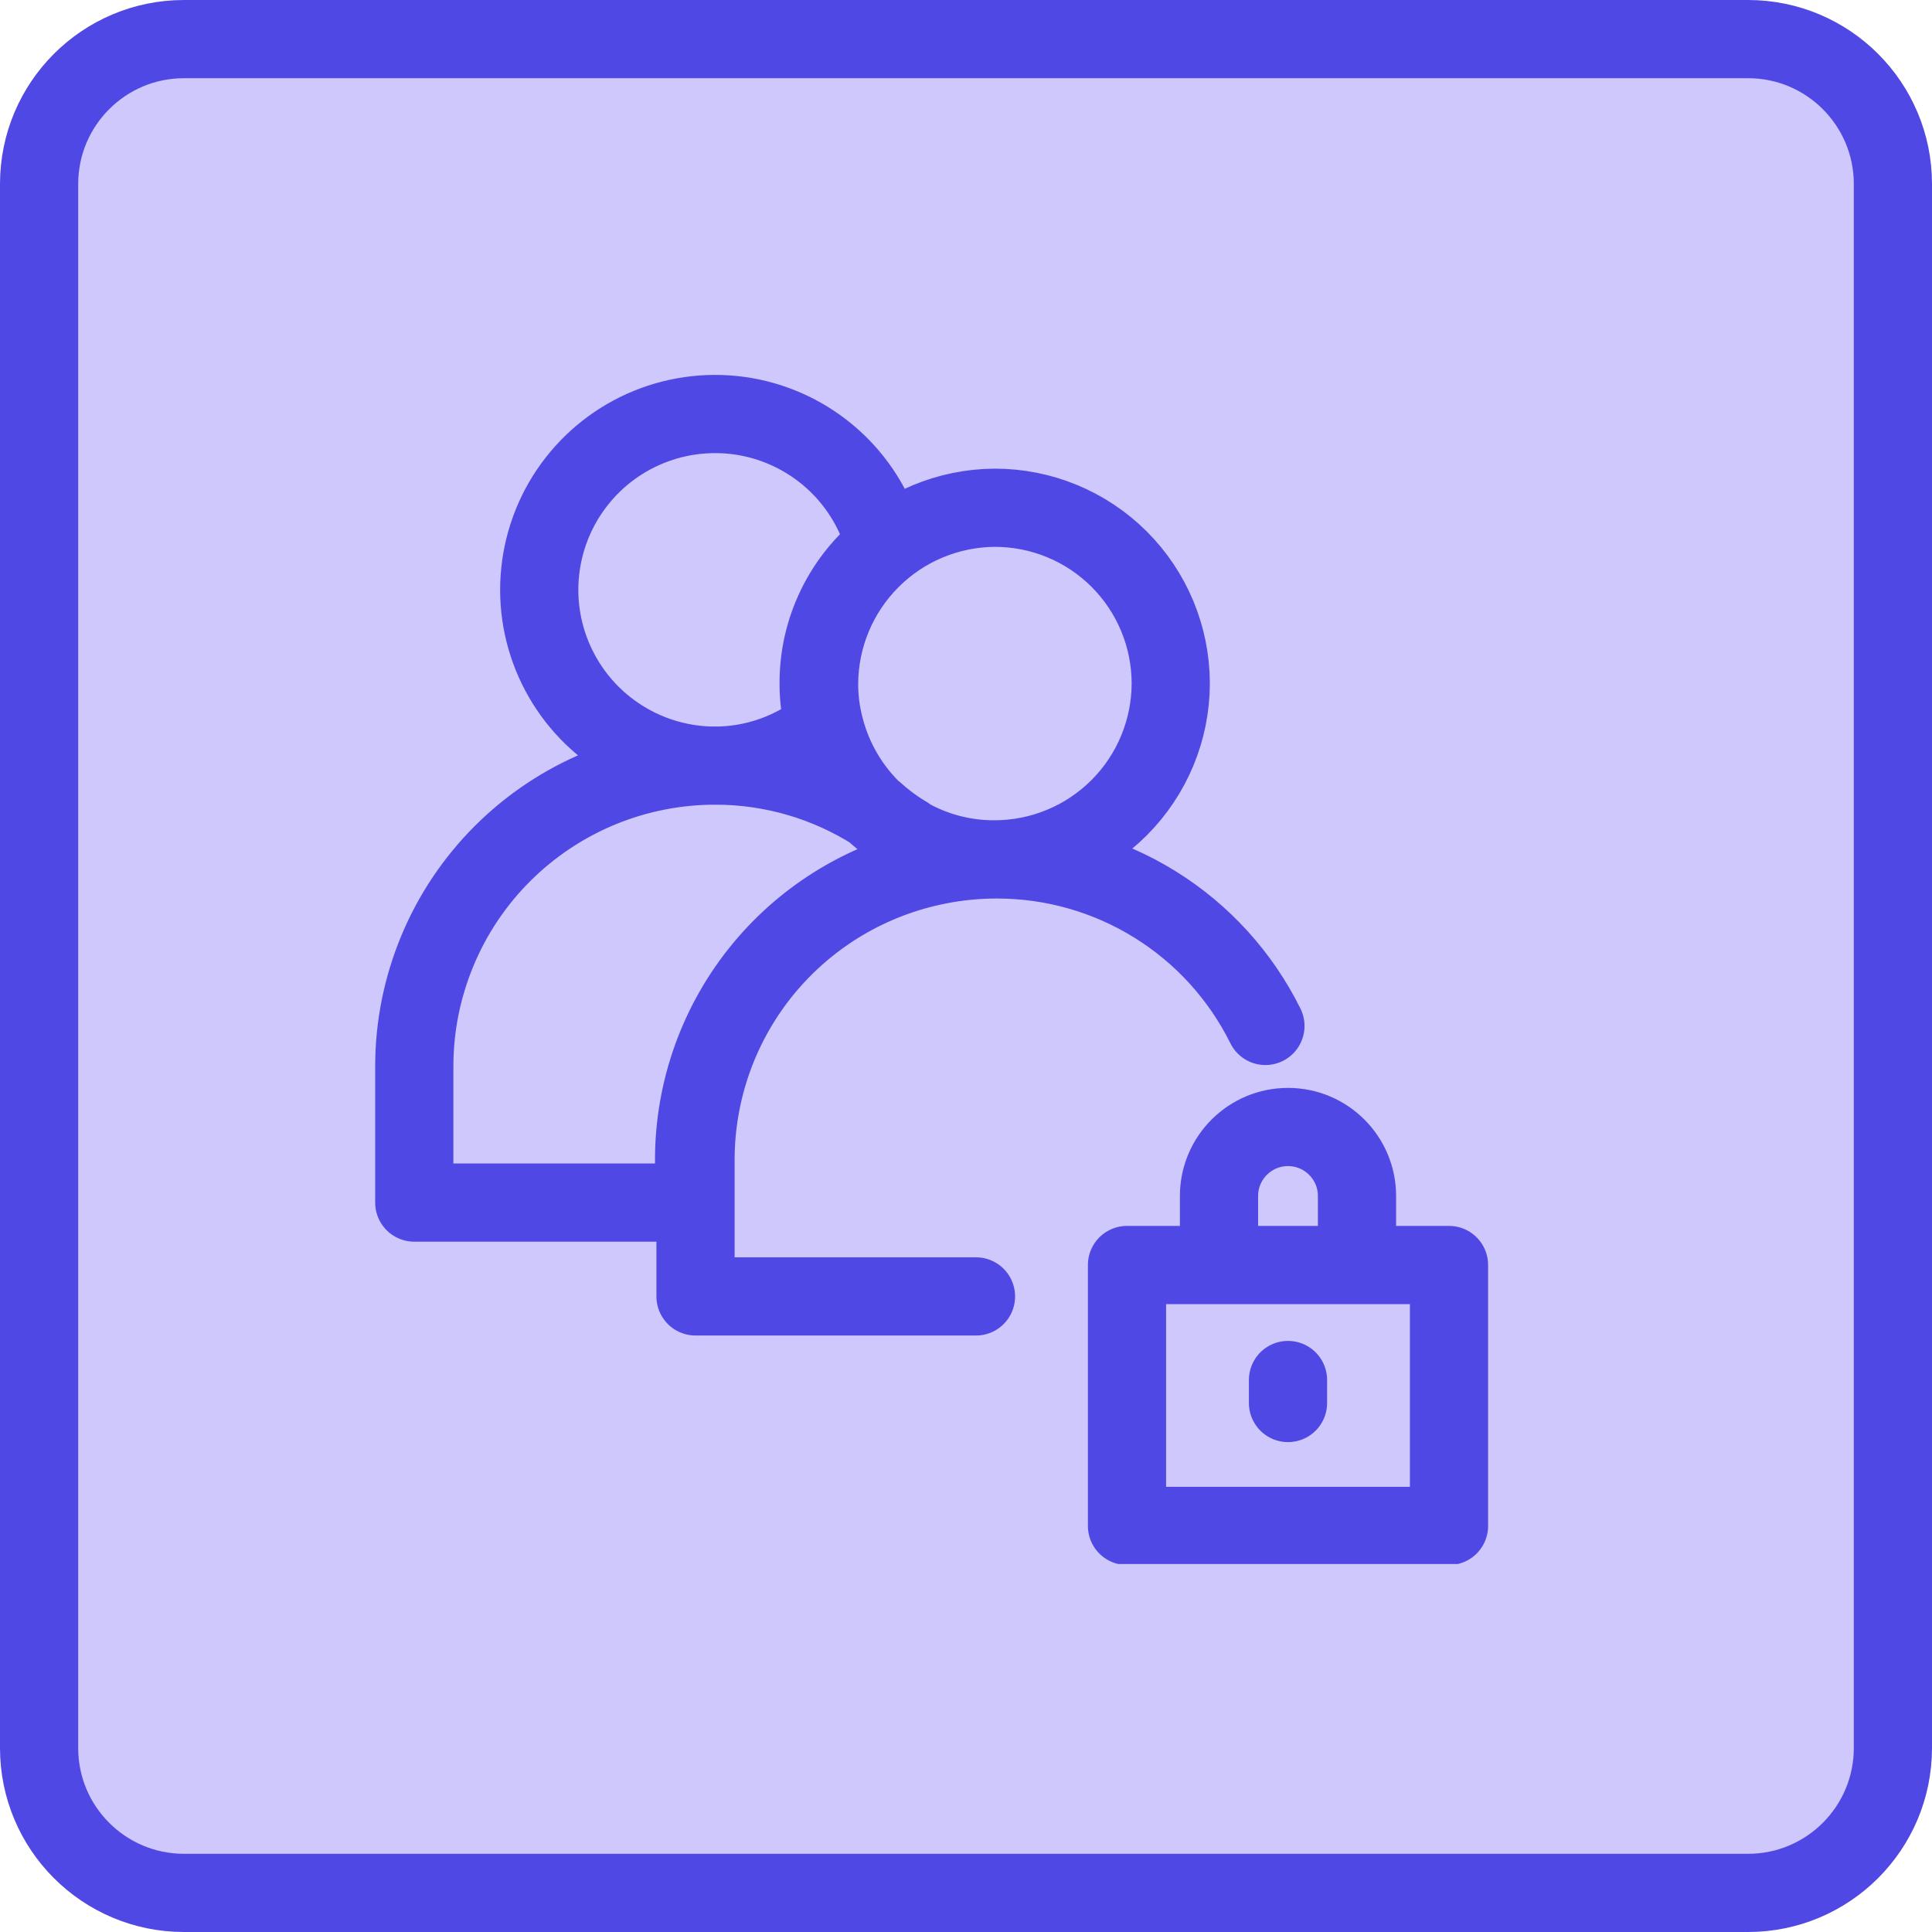 <svg width="42" height="42" viewBox="0 0 42 42" fill="none" xmlns="http://www.w3.org/2000/svg">
<path d="M4 0.85H38C39.74 0.85 41.15 2.26 41.15 4V38C41.15 39.74 39.74 41.15 38 41.15H4C2.26 41.15 0.85 39.74 0.85 38V4C0.85 2.26 2.26 0.85 4 0.85Z" fill="#CFC8FD"/>
<path d="M4 0.85H38C39.74 0.85 41.15 2.26 41.15 4V38C41.15 39.74 39.74 41.15 38 41.15H4C2.26 41.15 0.85 39.74 0.85 38V4C0.85 2.26 2.26 0.85 4 0.85Z" stroke="#5048E4" stroke-width="1.7"/>
<g clip-path="url(#clip0_7199_11036)">
<path d="M21.217 28.183H15.12V25.202C15.123 23.688 15.653 22.221 16.618 21.054C17.584 19.887 18.925 19.092 20.412 18.805C20.826 18.723 21.247 18.683 21.669 18.683C22.883 18.682 24.074 19.02 25.106 19.66C26.138 20.299 26.97 21.215 27.509 22.303M28 30V30.5M20.371 18.803C18.886 19.092 17.547 19.888 16.583 21.055C15.62 22.222 15.092 23.687 15.089 25.201V26.143H9.006V23.173C9.007 22.314 9.178 21.464 9.508 20.671C9.837 19.878 10.32 19.158 10.928 18.552C11.537 17.945 12.258 17.465 13.052 17.137C13.846 16.81 14.697 16.642 15.555 16.643C16.784 16.643 17.987 16.995 19.023 17.657C19.235 17.849 19.466 18.019 19.712 18.164C19.947 18.361 20.167 18.575 20.371 18.803ZM17.797 14.85C17.795 15.172 17.836 15.492 17.918 15.803C17.245 16.349 16.403 16.646 15.536 16.645C14.821 16.643 14.121 16.441 13.516 16.061C12.91 15.682 12.423 15.14 12.11 14.498C11.796 13.856 11.669 13.139 11.743 12.428C11.817 11.717 12.088 11.041 12.527 10.477C12.965 9.913 13.553 9.483 14.224 9.236C14.894 8.989 15.621 8.935 16.32 9.079C17.02 9.224 17.665 9.563 18.183 10.056C18.7 10.549 19.068 11.177 19.247 11.869C18.794 12.223 18.428 12.675 18.177 13.192C17.925 13.708 17.795 14.275 17.797 14.85ZM25.451 14.85C25.451 15.866 25.047 16.841 24.328 17.56C23.61 18.278 22.635 18.682 21.618 18.682C20.949 18.685 20.291 18.51 19.712 18.175C19.466 18.03 19.235 17.861 19.023 17.668C18.489 17.167 18.109 16.523 17.928 15.813C17.846 15.502 17.805 15.182 17.806 14.86C17.811 13.848 18.216 12.879 18.932 12.163C19.647 11.447 20.616 11.043 21.628 11.038C22.64 11.038 23.611 11.439 24.328 12.154C25.044 12.868 25.448 13.838 25.451 14.85ZM31.5 27.5V33.172H24.5V27.5H31.5ZM29.5 27.5L29.5 26C29.5 25.172 28.828 24.5 28 24.5V24.5C27.172 24.5 26.5 25.172 26.5 26V27.5H29.5Z" stroke="#5048E4" stroke-width="1.7" stroke-linecap="round" stroke-linejoin="round"/>
</g>
<defs>
<clipPath id="clip0_7199_11036">
<rect width="26" height="26" fill="white" transform="translate(8 8)"/>
</clipPath>
</defs>
</svg>
